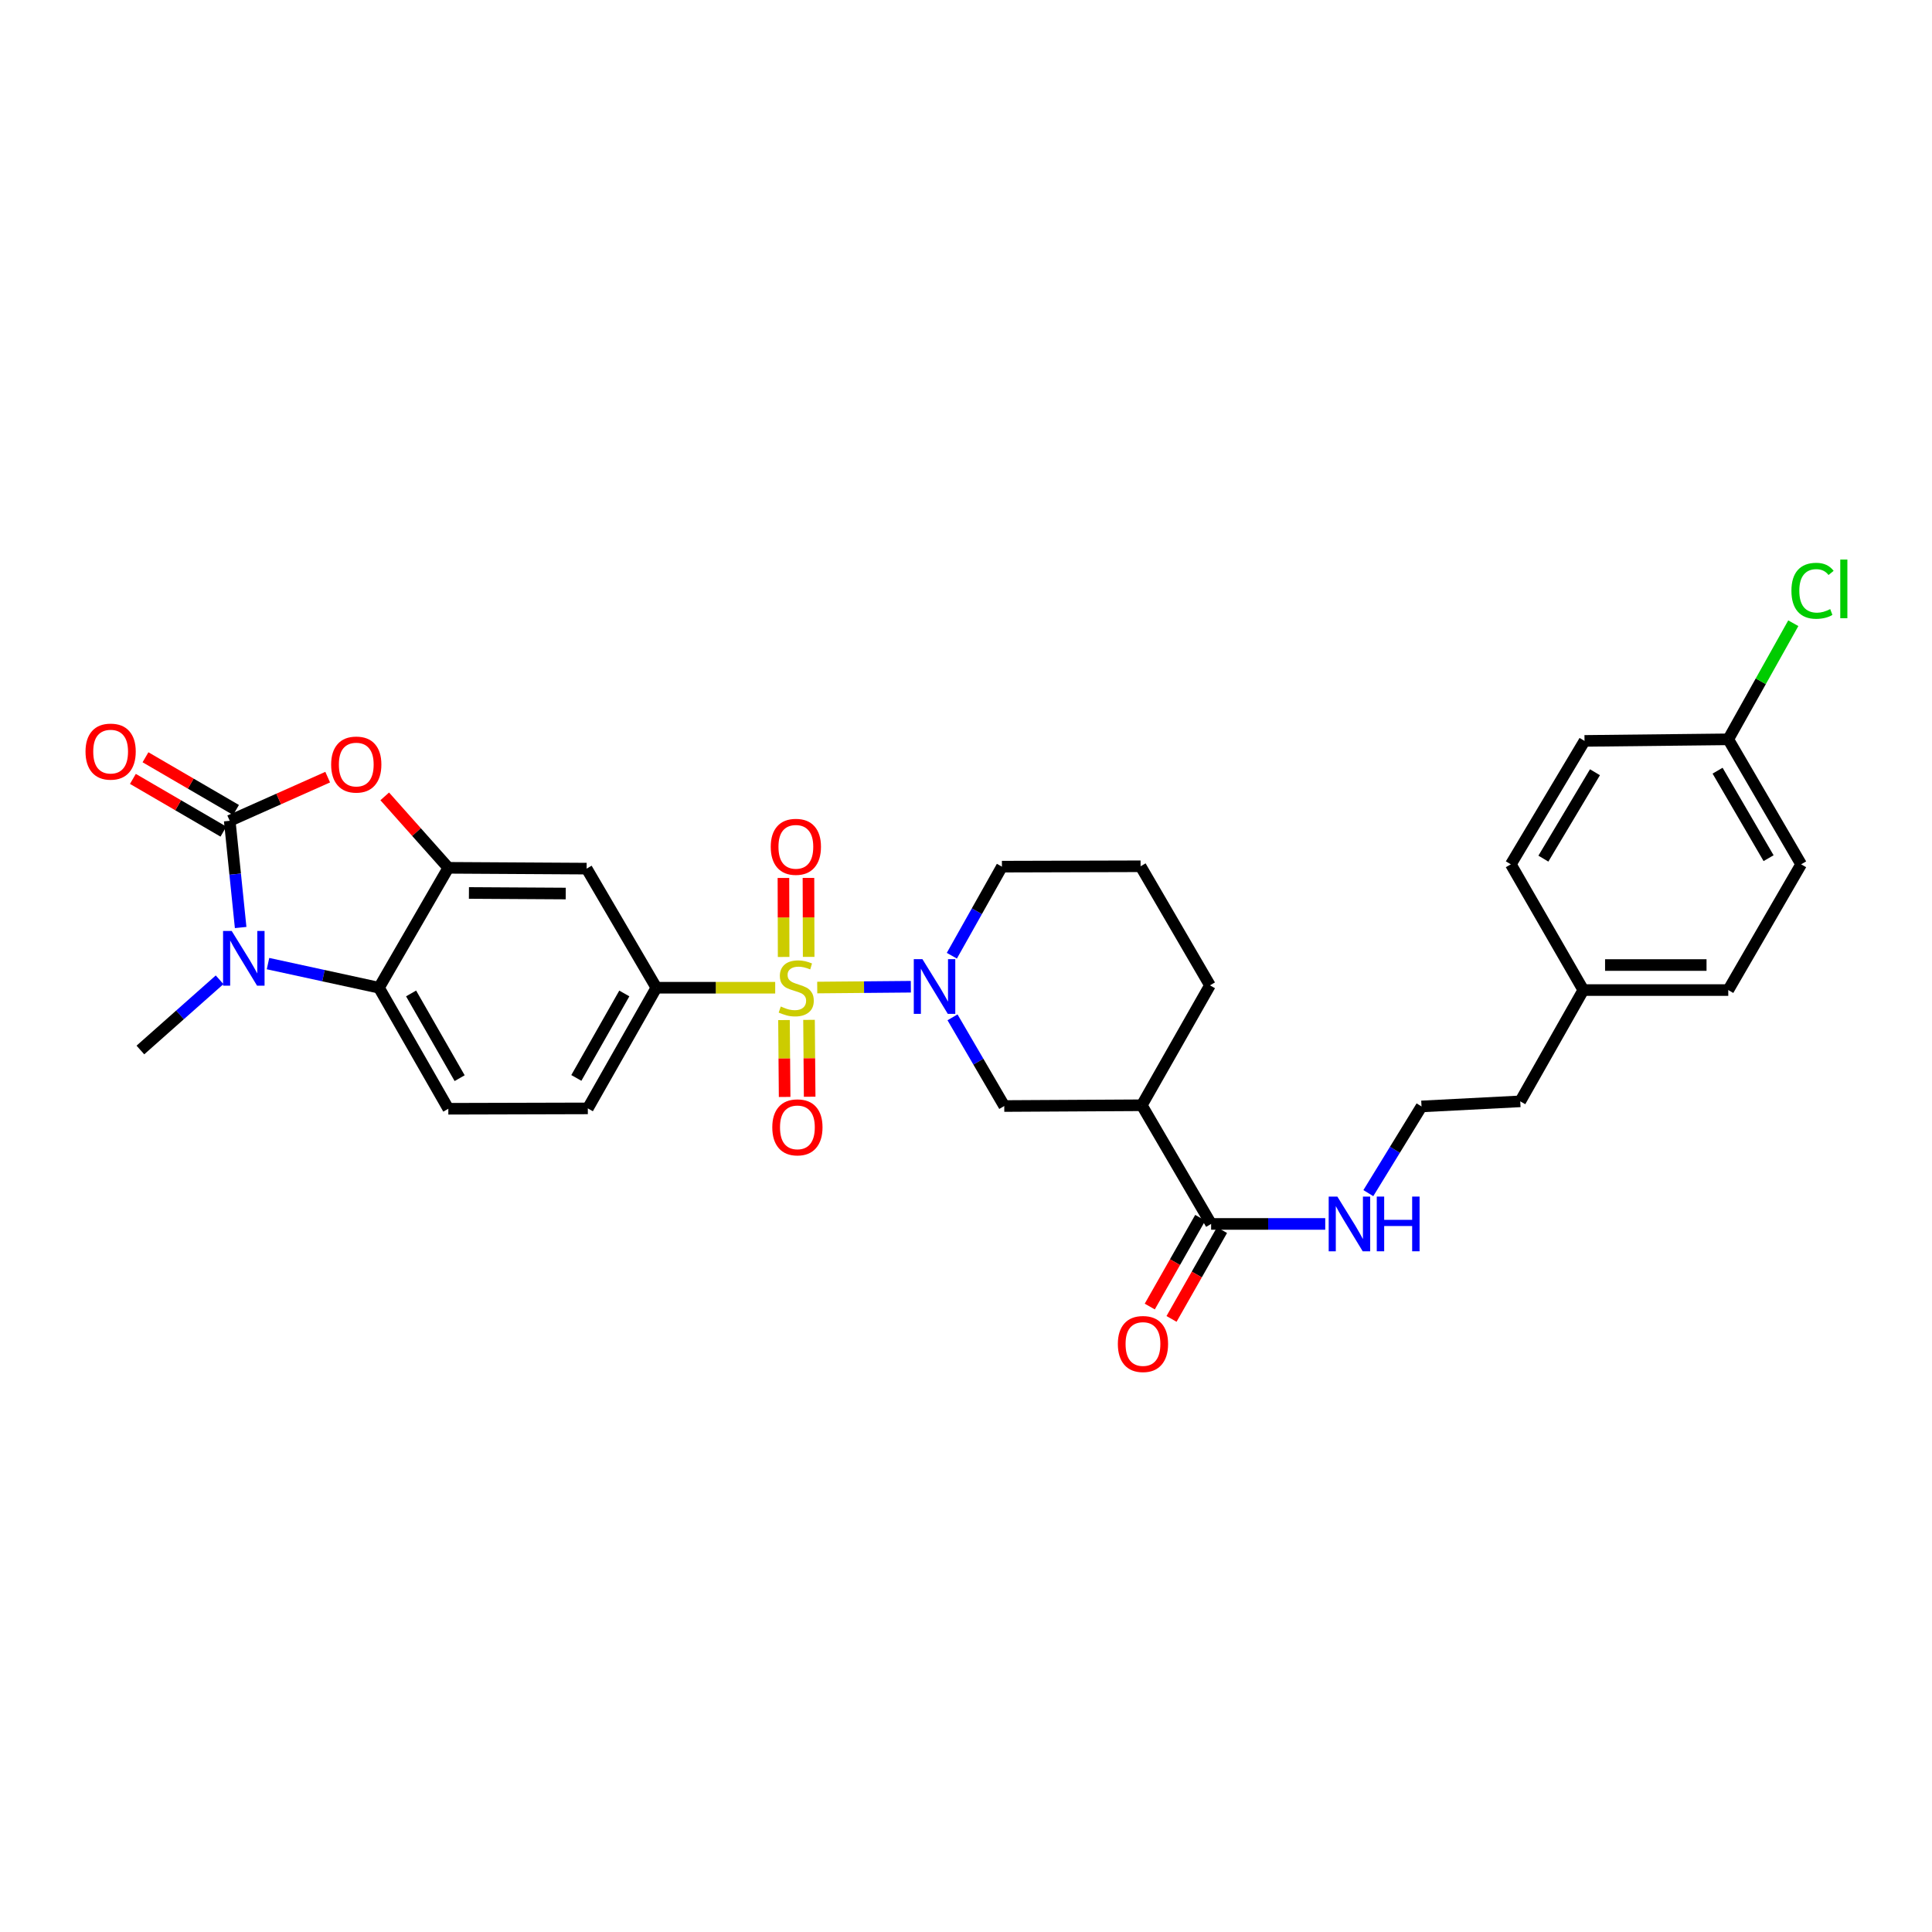 <?xml version='1.0' encoding='iso-8859-1'?>
<svg version='1.1' baseProfile='full'
              xmlns='http://www.w3.org/2000/svg'
                      xmlns:rdkit='http://www.rdkit.org/xml'
                      xmlns:xlink='http://www.w3.org/1999/xlink'
                  xml:space='preserve'
width='1000px' height='1000px' viewBox='0 0 1000 1000'>
<!-- END OF HEADER -->
<rect style='opacity:1.0;fill:#FFFFFF;stroke:none' width='1000' height='1000' x='0' y='0'> </rect>
<path class='bond-2' d='M 423,511.151 L 447.227,510.939' style='fill:none;fill-rule:evenodd;stroke:#CCCC00;stroke-width:6px;stroke-linecap:butt;stroke-linejoin:miter;stroke-opacity:1' />
<path class='bond-2' d='M 447.227,510.939 L 471.454,510.727' style='fill:none;fill-rule:evenodd;stroke:#0000FF;stroke-width:6px;stroke-linecap:butt;stroke-linejoin:miter;stroke-opacity:1' />
<path class='bond-6' d='M 401.24,511.246 L 370.485,511.246' style='fill:none;fill-rule:evenodd;stroke:#CCCC00;stroke-width:6px;stroke-linecap:butt;stroke-linejoin:miter;stroke-opacity:1' />
<path class='bond-6' d='M 370.485,511.246 L 339.729,511.246' style='fill:none;fill-rule:evenodd;stroke:#000000;stroke-width:6px;stroke-linecap:butt;stroke-linejoin:miter;stroke-opacity:1' />
<path class='bond-11' d='M 405.792,527.985 L 405.959,547.882' style='fill:none;fill-rule:evenodd;stroke:#CCCC00;stroke-width:6px;stroke-linecap:butt;stroke-linejoin:miter;stroke-opacity:1' />
<path class='bond-11' d='M 405.959,547.882 L 406.126,567.779' style='fill:none;fill-rule:evenodd;stroke:#FF0000;stroke-width:6px;stroke-linecap:butt;stroke-linejoin:miter;stroke-opacity:1' />
<path class='bond-11' d='M 418.748,527.877 L 418.915,547.774' style='fill:none;fill-rule:evenodd;stroke:#CCCC00;stroke-width:6px;stroke-linecap:butt;stroke-linejoin:miter;stroke-opacity:1' />
<path class='bond-11' d='M 418.915,547.774 L 419.081,567.67' style='fill:none;fill-rule:evenodd;stroke:#FF0000;stroke-width:6px;stroke-linecap:butt;stroke-linejoin:miter;stroke-opacity:1' />
<path class='bond-12' d='M 418.566,495.284 L 418.512,474.839' style='fill:none;fill-rule:evenodd;stroke:#CCCC00;stroke-width:6px;stroke-linecap:butt;stroke-linejoin:miter;stroke-opacity:1' />
<path class='bond-12' d='M 418.512,474.839 L 418.457,454.395' style='fill:none;fill-rule:evenodd;stroke:#FF0000;stroke-width:6px;stroke-linecap:butt;stroke-linejoin:miter;stroke-opacity:1' />
<path class='bond-12' d='M 405.61,495.318 L 405.556,474.874' style='fill:none;fill-rule:evenodd;stroke:#CCCC00;stroke-width:6px;stroke-linecap:butt;stroke-linejoin:miter;stroke-opacity:1' />
<path class='bond-12' d='M 405.556,474.874 L 405.501,454.43' style='fill:none;fill-rule:evenodd;stroke:#FF0000;stroke-width:6px;stroke-linecap:butt;stroke-linejoin:miter;stroke-opacity:1' />
<path class='bond-0' d='M 118.903,424.845 L 144.256,413.545' style='fill:none;fill-rule:evenodd;stroke:#000000;stroke-width:6px;stroke-linecap:butt;stroke-linejoin:miter;stroke-opacity:1' />
<path class='bond-0' d='M 144.256,413.545 L 169.609,402.245' style='fill:none;fill-rule:evenodd;stroke:#FF0000;stroke-width:6px;stroke-linecap:butt;stroke-linejoin:miter;stroke-opacity:1' />
<path class='bond-14' d='M 122.163,419.247 L 98.734,405.604' style='fill:none;fill-rule:evenodd;stroke:#000000;stroke-width:6px;stroke-linecap:butt;stroke-linejoin:miter;stroke-opacity:1' />
<path class='bond-14' d='M 98.734,405.604 L 75.305,391.961' style='fill:none;fill-rule:evenodd;stroke:#FF0000;stroke-width:6px;stroke-linecap:butt;stroke-linejoin:miter;stroke-opacity:1' />
<path class='bond-14' d='M 115.643,430.443 L 92.214,416.8' style='fill:none;fill-rule:evenodd;stroke:#000000;stroke-width:6px;stroke-linecap:butt;stroke-linejoin:miter;stroke-opacity:1' />
<path class='bond-14' d='M 92.214,416.8 L 68.785,403.157' style='fill:none;fill-rule:evenodd;stroke:#FF0000;stroke-width:6px;stroke-linecap:butt;stroke-linejoin:miter;stroke-opacity:1' />
<path class='bond-33' d='M 118.903,424.845 L 121.732,452.463' style='fill:none;fill-rule:evenodd;stroke:#000000;stroke-width:6px;stroke-linecap:butt;stroke-linejoin:miter;stroke-opacity:1' />
<path class='bond-33' d='M 121.732,452.463 L 124.561,480.082' style='fill:none;fill-rule:evenodd;stroke:#0000FF;stroke-width:6px;stroke-linecap:butt;stroke-linejoin:miter;stroke-opacity:1' />
<path class='bond-1' d='M 138.724,498.756 L 167.44,505.001' style='fill:none;fill-rule:evenodd;stroke:#0000FF;stroke-width:6px;stroke-linecap:butt;stroke-linejoin:miter;stroke-opacity:1' />
<path class='bond-1' d='M 167.44,505.001 L 196.156,511.246' style='fill:none;fill-rule:evenodd;stroke:#000000;stroke-width:6px;stroke-linecap:butt;stroke-linejoin:miter;stroke-opacity:1' />
<path class='bond-19' d='M 113.666,507.135 L 93.165,525.307' style='fill:none;fill-rule:evenodd;stroke:#0000FF;stroke-width:6px;stroke-linecap:butt;stroke-linejoin:miter;stroke-opacity:1' />
<path class='bond-19' d='M 93.165,525.307 L 72.665,543.478' style='fill:none;fill-rule:evenodd;stroke:#000000;stroke-width:6px;stroke-linecap:butt;stroke-linejoin:miter;stroke-opacity:1' />
<path class='bond-9' d='M 493.018,526.571 L 506.409,549.524' style='fill:none;fill-rule:evenodd;stroke:#0000FF;stroke-width:6px;stroke-linecap:butt;stroke-linejoin:miter;stroke-opacity:1' />
<path class='bond-9' d='M 506.409,549.524 L 519.801,572.477' style='fill:none;fill-rule:evenodd;stroke:#000000;stroke-width:6px;stroke-linecap:butt;stroke-linejoin:miter;stroke-opacity:1' />
<path class='bond-18' d='M 492.673,494.681 L 505.632,471.628' style='fill:none;fill-rule:evenodd;stroke:#0000FF;stroke-width:6px;stroke-linecap:butt;stroke-linejoin:miter;stroke-opacity:1' />
<path class='bond-18' d='M 505.632,471.628 L 518.592,448.576' style='fill:none;fill-rule:evenodd;stroke:#000000;stroke-width:6px;stroke-linecap:butt;stroke-linejoin:miter;stroke-opacity:1' />
<path class='bond-3' d='M 199.135,412.203 L 215.593,430.692' style='fill:none;fill-rule:evenodd;stroke:#FF0000;stroke-width:6px;stroke-linecap:butt;stroke-linejoin:miter;stroke-opacity:1' />
<path class='bond-3' d='M 215.593,430.692 L 232.051,449.181' style='fill:none;fill-rule:evenodd;stroke:#000000;stroke-width:6px;stroke-linecap:butt;stroke-linejoin:miter;stroke-opacity:1' />
<path class='bond-4' d='M 232.051,449.181 L 303.639,449.598' style='fill:none;fill-rule:evenodd;stroke:#000000;stroke-width:6px;stroke-linecap:butt;stroke-linejoin:miter;stroke-opacity:1' />
<path class='bond-4' d='M 242.714,462.199 L 292.826,462.491' style='fill:none;fill-rule:evenodd;stroke:#000000;stroke-width:6px;stroke-linecap:butt;stroke-linejoin:miter;stroke-opacity:1' />
<path class='bond-31' d='M 232.051,449.181 L 196.156,511.246' style='fill:none;fill-rule:evenodd;stroke:#000000;stroke-width:6px;stroke-linecap:butt;stroke-linejoin:miter;stroke-opacity:1' />
<path class='bond-5' d='M 196.156,511.246 L 232.051,573.895' style='fill:none;fill-rule:evenodd;stroke:#000000;stroke-width:6px;stroke-linecap:butt;stroke-linejoin:miter;stroke-opacity:1' />
<path class='bond-5' d='M 212.782,514.203 L 237.908,558.057' style='fill:none;fill-rule:evenodd;stroke:#000000;stroke-width:6px;stroke-linecap:butt;stroke-linejoin:miter;stroke-opacity:1' />
<path class='bond-8' d='M 339.729,511.246 L 303.639,449.598' style='fill:none;fill-rule:evenodd;stroke:#000000;stroke-width:6px;stroke-linecap:butt;stroke-linejoin:miter;stroke-opacity:1' />
<path class='bond-15' d='M 339.729,511.246 L 304.258,573.701' style='fill:none;fill-rule:evenodd;stroke:#000000;stroke-width:6px;stroke-linecap:butt;stroke-linejoin:miter;stroke-opacity:1' />
<path class='bond-15' d='M 323.142,514.216 L 298.313,557.935' style='fill:none;fill-rule:evenodd;stroke:#000000;stroke-width:6px;stroke-linecap:butt;stroke-linejoin:miter;stroke-opacity:1' />
<path class='bond-7' d='M 590.986,572.081 L 519.801,572.477' style='fill:none;fill-rule:evenodd;stroke:#000000;stroke-width:6px;stroke-linecap:butt;stroke-linejoin:miter;stroke-opacity:1' />
<path class='bond-10' d='M 590.986,572.081 L 626.874,633.507' style='fill:none;fill-rule:evenodd;stroke:#000000;stroke-width:6px;stroke-linecap:butt;stroke-linejoin:miter;stroke-opacity:1' />
<path class='bond-32' d='M 590.986,572.081 L 626.27,510.016' style='fill:none;fill-rule:evenodd;stroke:#000000;stroke-width:6px;stroke-linecap:butt;stroke-linejoin:miter;stroke-opacity:1' />
<path class='bond-16' d='M 621.242,630.306 L 608.181,653.286' style='fill:none;fill-rule:evenodd;stroke:#000000;stroke-width:6px;stroke-linecap:butt;stroke-linejoin:miter;stroke-opacity:1' />
<path class='bond-16' d='M 608.181,653.286 L 595.12,676.267' style='fill:none;fill-rule:evenodd;stroke:#FF0000;stroke-width:6px;stroke-linecap:butt;stroke-linejoin:miter;stroke-opacity:1' />
<path class='bond-16' d='M 632.506,636.708 L 619.445,659.688' style='fill:none;fill-rule:evenodd;stroke:#000000;stroke-width:6px;stroke-linecap:butt;stroke-linejoin:miter;stroke-opacity:1' />
<path class='bond-16' d='M 619.445,659.688 L 606.383,682.669' style='fill:none;fill-rule:evenodd;stroke:#FF0000;stroke-width:6px;stroke-linecap:butt;stroke-linejoin:miter;stroke-opacity:1' />
<path class='bond-17' d='M 626.874,633.507 L 656.407,633.507' style='fill:none;fill-rule:evenodd;stroke:#000000;stroke-width:6px;stroke-linecap:butt;stroke-linejoin:miter;stroke-opacity:1' />
<path class='bond-17' d='M 656.407,633.507 L 685.94,633.507' style='fill:none;fill-rule:evenodd;stroke:#0000FF;stroke-width:6px;stroke-linecap:butt;stroke-linejoin:miter;stroke-opacity:1' />
<path class='bond-13' d='M 232.051,573.895 L 304.258,573.701' style='fill:none;fill-rule:evenodd;stroke:#000000;stroke-width:6px;stroke-linecap:butt;stroke-linejoin:miter;stroke-opacity:1' />
<path class='bond-28' d='M 708.249,617.563 L 722.012,595.125' style='fill:none;fill-rule:evenodd;stroke:#0000FF;stroke-width:6px;stroke-linecap:butt;stroke-linejoin:miter;stroke-opacity:1' />
<path class='bond-28' d='M 722.012,595.125 L 735.776,572.686' style='fill:none;fill-rule:evenodd;stroke:#000000;stroke-width:6px;stroke-linecap:butt;stroke-linejoin:miter;stroke-opacity:1' />
<path class='bond-29' d='M 518.592,448.576 L 590.367,448.382' style='fill:none;fill-rule:evenodd;stroke:#000000;stroke-width:6px;stroke-linecap:butt;stroke-linejoin:miter;stroke-opacity:1' />
<path class='bond-20' d='M 894.55,382.674 L 932.266,447.367' style='fill:none;fill-rule:evenodd;stroke:#000000;stroke-width:6px;stroke-linecap:butt;stroke-linejoin:miter;stroke-opacity:1' />
<path class='bond-20' d='M 889.015,398.903 L 915.416,444.188' style='fill:none;fill-rule:evenodd;stroke:#000000;stroke-width:6px;stroke-linecap:butt;stroke-linejoin:miter;stroke-opacity:1' />
<path class='bond-22' d='M 894.55,382.674 L 911.379,352.627' style='fill:none;fill-rule:evenodd;stroke:#000000;stroke-width:6px;stroke-linecap:butt;stroke-linejoin:miter;stroke-opacity:1' />
<path class='bond-22' d='M 911.379,352.627 L 928.207,322.58' style='fill:none;fill-rule:evenodd;stroke:#00CC00;stroke-width:6px;stroke-linecap:butt;stroke-linejoin:miter;stroke-opacity:1' />
<path class='bond-34' d='M 894.55,382.674 L 820.147,383.487' style='fill:none;fill-rule:evenodd;stroke:#000000;stroke-width:6px;stroke-linecap:butt;stroke-linejoin:miter;stroke-opacity:1' />
<path class='bond-21' d='M 819.528,512.456 L 786.879,570.059' style='fill:none;fill-rule:evenodd;stroke:#000000;stroke-width:6px;stroke-linecap:butt;stroke-linejoin:miter;stroke-opacity:1' />
<path class='bond-26' d='M 819.528,512.456 L 782.006,447.367' style='fill:none;fill-rule:evenodd;stroke:#000000;stroke-width:6px;stroke-linecap:butt;stroke-linejoin:miter;stroke-opacity:1' />
<path class='bond-27' d='M 819.528,512.456 L 894.55,512.456' style='fill:none;fill-rule:evenodd;stroke:#000000;stroke-width:6px;stroke-linecap:butt;stroke-linejoin:miter;stroke-opacity:1' />
<path class='bond-27' d='M 830.781,499.5 L 883.297,499.5' style='fill:none;fill-rule:evenodd;stroke:#000000;stroke-width:6px;stroke-linecap:butt;stroke-linejoin:miter;stroke-opacity:1' />
<path class='bond-23' d='M 626.27,510.016 L 590.367,448.382' style='fill:none;fill-rule:evenodd;stroke:#000000;stroke-width:6px;stroke-linecap:butt;stroke-linejoin:miter;stroke-opacity:1' />
<path class='bond-24' d='M 932.266,447.367 L 894.55,512.456' style='fill:none;fill-rule:evenodd;stroke:#000000;stroke-width:6px;stroke-linecap:butt;stroke-linejoin:miter;stroke-opacity:1' />
<path class='bond-25' d='M 820.147,383.487 L 782.006,447.367' style='fill:none;fill-rule:evenodd;stroke:#000000;stroke-width:6px;stroke-linecap:butt;stroke-linejoin:miter;stroke-opacity:1' />
<path class='bond-25' d='M 825.55,399.711 L 798.851,444.427' style='fill:none;fill-rule:evenodd;stroke:#000000;stroke-width:6px;stroke-linecap:butt;stroke-linejoin:miter;stroke-opacity:1' />
<path class='bond-30' d='M 735.776,572.686 L 786.879,570.059' style='fill:none;fill-rule:evenodd;stroke:#000000;stroke-width:6px;stroke-linecap:butt;stroke-linejoin:miter;stroke-opacity:1' />
<path  class='atom-0' d='M 404.13 520.966
Q 404.45 521.086, 405.77 521.646
Q 407.09 522.206, 408.53 522.566
Q 410.01 522.886, 411.45 522.886
Q 414.13 522.886, 415.69 521.606
Q 417.25 520.286, 417.25 518.006
Q 417.25 516.446, 416.45 515.486
Q 415.69 514.526, 414.49 514.006
Q 413.29 513.486, 411.29 512.886
Q 408.77 512.126, 407.25 511.406
Q 405.77 510.686, 404.69 509.166
Q 403.65 507.646, 403.65 505.086
Q 403.65 501.526, 406.05 499.326
Q 408.49 497.126, 413.29 497.126
Q 416.57 497.126, 420.29 498.686
L 419.37 501.766
Q 415.97 500.366, 413.41 500.366
Q 410.65 500.366, 409.13 501.526
Q 407.61 502.646, 407.65 504.606
Q 407.65 506.126, 408.41 507.046
Q 409.21 507.966, 410.33 508.486
Q 411.49 509.006, 413.41 509.606
Q 415.97 510.406, 417.49 511.206
Q 419.01 512.006, 420.09 513.646
Q 421.21 515.246, 421.21 518.006
Q 421.21 521.926, 418.57 524.046
Q 415.97 526.126, 411.61 526.126
Q 409.09 526.126, 407.17 525.566
Q 405.29 525.046, 403.05 524.126
L 404.13 520.966
' fill='#CCCC00'/>
<path  class='atom-2' d='M 119.934 481.87
L 129.214 496.87
Q 130.134 498.35, 131.614 501.03
Q 133.094 503.71, 133.174 503.87
L 133.174 481.87
L 136.934 481.87
L 136.934 510.19
L 133.054 510.19
L 123.094 493.79
Q 121.934 491.87, 120.694 489.67
Q 119.494 487.47, 119.134 486.79
L 119.134 510.19
L 115.454 510.19
L 115.454 481.87
L 119.934 481.87
' fill='#0000FF'/>
<path  class='atom-3' d='M 477.452 496.46
L 486.732 511.46
Q 487.652 512.94, 489.132 515.62
Q 490.612 518.3, 490.692 518.46
L 490.692 496.46
L 494.452 496.46
L 494.452 524.78
L 490.572 524.78
L 480.612 508.38
Q 479.452 506.46, 478.212 504.26
Q 477.012 502.06, 476.652 501.38
L 476.652 524.78
L 472.972 524.78
L 472.972 496.46
L 477.452 496.46
' fill='#0000FF'/>
<path  class='atom-4' d='M 171.402 395.731
Q 171.402 388.931, 174.762 385.131
Q 178.122 381.331, 184.402 381.331
Q 190.682 381.331, 194.042 385.131
Q 197.402 388.931, 197.402 395.731
Q 197.402 402.611, 194.002 406.531
Q 190.602 410.411, 184.402 410.411
Q 178.162 410.411, 174.762 406.531
Q 171.402 402.651, 171.402 395.731
M 184.402 407.211
Q 188.722 407.211, 191.042 404.331
Q 193.402 401.411, 193.402 395.731
Q 193.402 390.171, 191.042 387.371
Q 188.722 384.531, 184.402 384.531
Q 180.082 384.531, 177.722 387.331
Q 175.402 390.131, 175.402 395.731
Q 175.402 401.451, 177.722 404.331
Q 180.082 407.211, 184.402 407.211
' fill='#FF0000'/>
<path  class='atom-12' d='M 399.735 583.512
Q 399.735 576.712, 403.095 572.912
Q 406.455 569.112, 412.735 569.112
Q 419.015 569.112, 422.375 572.912
Q 425.735 576.712, 425.735 583.512
Q 425.735 590.392, 422.335 594.312
Q 418.935 598.192, 412.735 598.192
Q 406.495 598.192, 403.095 594.312
Q 399.735 590.432, 399.735 583.512
M 412.735 594.992
Q 417.055 594.992, 419.375 592.112
Q 421.735 589.192, 421.735 583.512
Q 421.735 577.952, 419.375 575.152
Q 417.055 572.312, 412.735 572.312
Q 408.415 572.312, 406.055 575.112
Q 403.735 577.912, 403.735 583.512
Q 403.735 589.232, 406.055 592.112
Q 408.415 594.992, 412.735 594.992
' fill='#FF0000'/>
<path  class='atom-13' d='M 398.936 438.306
Q 398.936 431.506, 402.296 427.706
Q 405.656 423.906, 411.936 423.906
Q 418.216 423.906, 421.576 427.706
Q 424.936 431.506, 424.936 438.306
Q 424.936 445.186, 421.536 449.106
Q 418.136 452.986, 411.936 452.986
Q 405.696 452.986, 402.296 449.106
Q 398.936 445.226, 398.936 438.306
M 411.936 449.786
Q 416.256 449.786, 418.576 446.906
Q 420.936 443.986, 420.936 438.306
Q 420.936 432.746, 418.576 429.946
Q 416.256 427.106, 411.936 427.106
Q 407.616 427.106, 405.256 429.906
Q 402.936 432.706, 402.936 438.306
Q 402.936 444.026, 405.256 446.906
Q 407.616 449.786, 411.936 449.786
' fill='#FF0000'/>
<path  class='atom-15' d='M 44.262 389.03
Q 44.262 382.23, 47.622 378.43
Q 50.982 374.63, 57.262 374.63
Q 63.542 374.63, 66.902 378.43
Q 70.262 382.23, 70.262 389.03
Q 70.262 395.91, 66.862 399.83
Q 63.462 403.71, 57.262 403.71
Q 51.022 403.71, 47.622 399.83
Q 44.262 395.95, 44.262 389.03
M 57.262 400.51
Q 61.582 400.51, 63.902 397.63
Q 66.262 394.71, 66.262 389.03
Q 66.262 383.47, 63.902 380.67
Q 61.582 377.83, 57.262 377.83
Q 52.942 377.83, 50.582 380.63
Q 48.262 383.43, 48.262 389.03
Q 48.262 394.75, 50.582 397.63
Q 52.942 400.51, 57.262 400.51
' fill='#FF0000'/>
<path  class='atom-17' d='M 578.598 695.653
Q 578.598 688.853, 581.958 685.053
Q 585.318 681.253, 591.598 681.253
Q 597.878 681.253, 601.238 685.053
Q 604.598 688.853, 604.598 695.653
Q 604.598 702.533, 601.198 706.453
Q 597.798 710.333, 591.598 710.333
Q 585.358 710.333, 581.958 706.453
Q 578.598 702.573, 578.598 695.653
M 591.598 707.133
Q 595.918 707.133, 598.238 704.253
Q 600.598 701.333, 600.598 695.653
Q 600.598 690.093, 598.238 687.293
Q 595.918 684.453, 591.598 684.453
Q 587.278 684.453, 584.918 687.253
Q 582.598 690.053, 582.598 695.653
Q 582.598 701.373, 584.918 704.253
Q 587.278 707.133, 591.598 707.133
' fill='#FF0000'/>
<path  class='atom-18' d='M 692.21 619.347
L 701.49 634.347
Q 702.41 635.827, 703.89 638.507
Q 705.37 641.187, 705.45 641.347
L 705.45 619.347
L 709.21 619.347
L 709.21 647.667
L 705.33 647.667
L 695.37 631.267
Q 694.21 629.347, 692.97 627.147
Q 691.77 624.947, 691.41 624.267
L 691.41 647.667
L 687.73 647.667
L 687.73 619.347
L 692.21 619.347
' fill='#0000FF'/>
<path  class='atom-18' d='M 712.61 619.347
L 716.45 619.347
L 716.45 631.387
L 730.93 631.387
L 730.93 619.347
L 734.77 619.347
L 734.77 647.667
L 730.93 647.667
L 730.93 634.587
L 716.45 634.587
L 716.45 647.667
L 712.61 647.667
L 712.61 619.347
' fill='#0000FF'/>
<path  class='atom-23' d='M 927.241 305.789
Q 927.241 298.749, 930.521 295.069
Q 933.841 291.349, 940.121 291.349
Q 945.961 291.349, 949.081 295.469
L 946.441 297.629
Q 944.161 294.629, 940.121 294.629
Q 935.841 294.629, 933.561 297.509
Q 931.321 300.349, 931.321 305.789
Q 931.321 311.389, 933.641 314.269
Q 936.001 317.149, 940.561 317.149
Q 943.681 317.149, 947.321 315.269
L 948.441 318.269
Q 946.961 319.229, 944.721 319.789
Q 942.481 320.349, 940.001 320.349
Q 933.841 320.349, 930.521 316.589
Q 927.241 312.829, 927.241 305.789
' fill='#00CC00'/>
<path  class='atom-23' d='M 952.521 289.629
L 956.201 289.629
L 956.201 319.989
L 952.521 319.989
L 952.521 289.629
' fill='#00CC00'/>
</svg>
